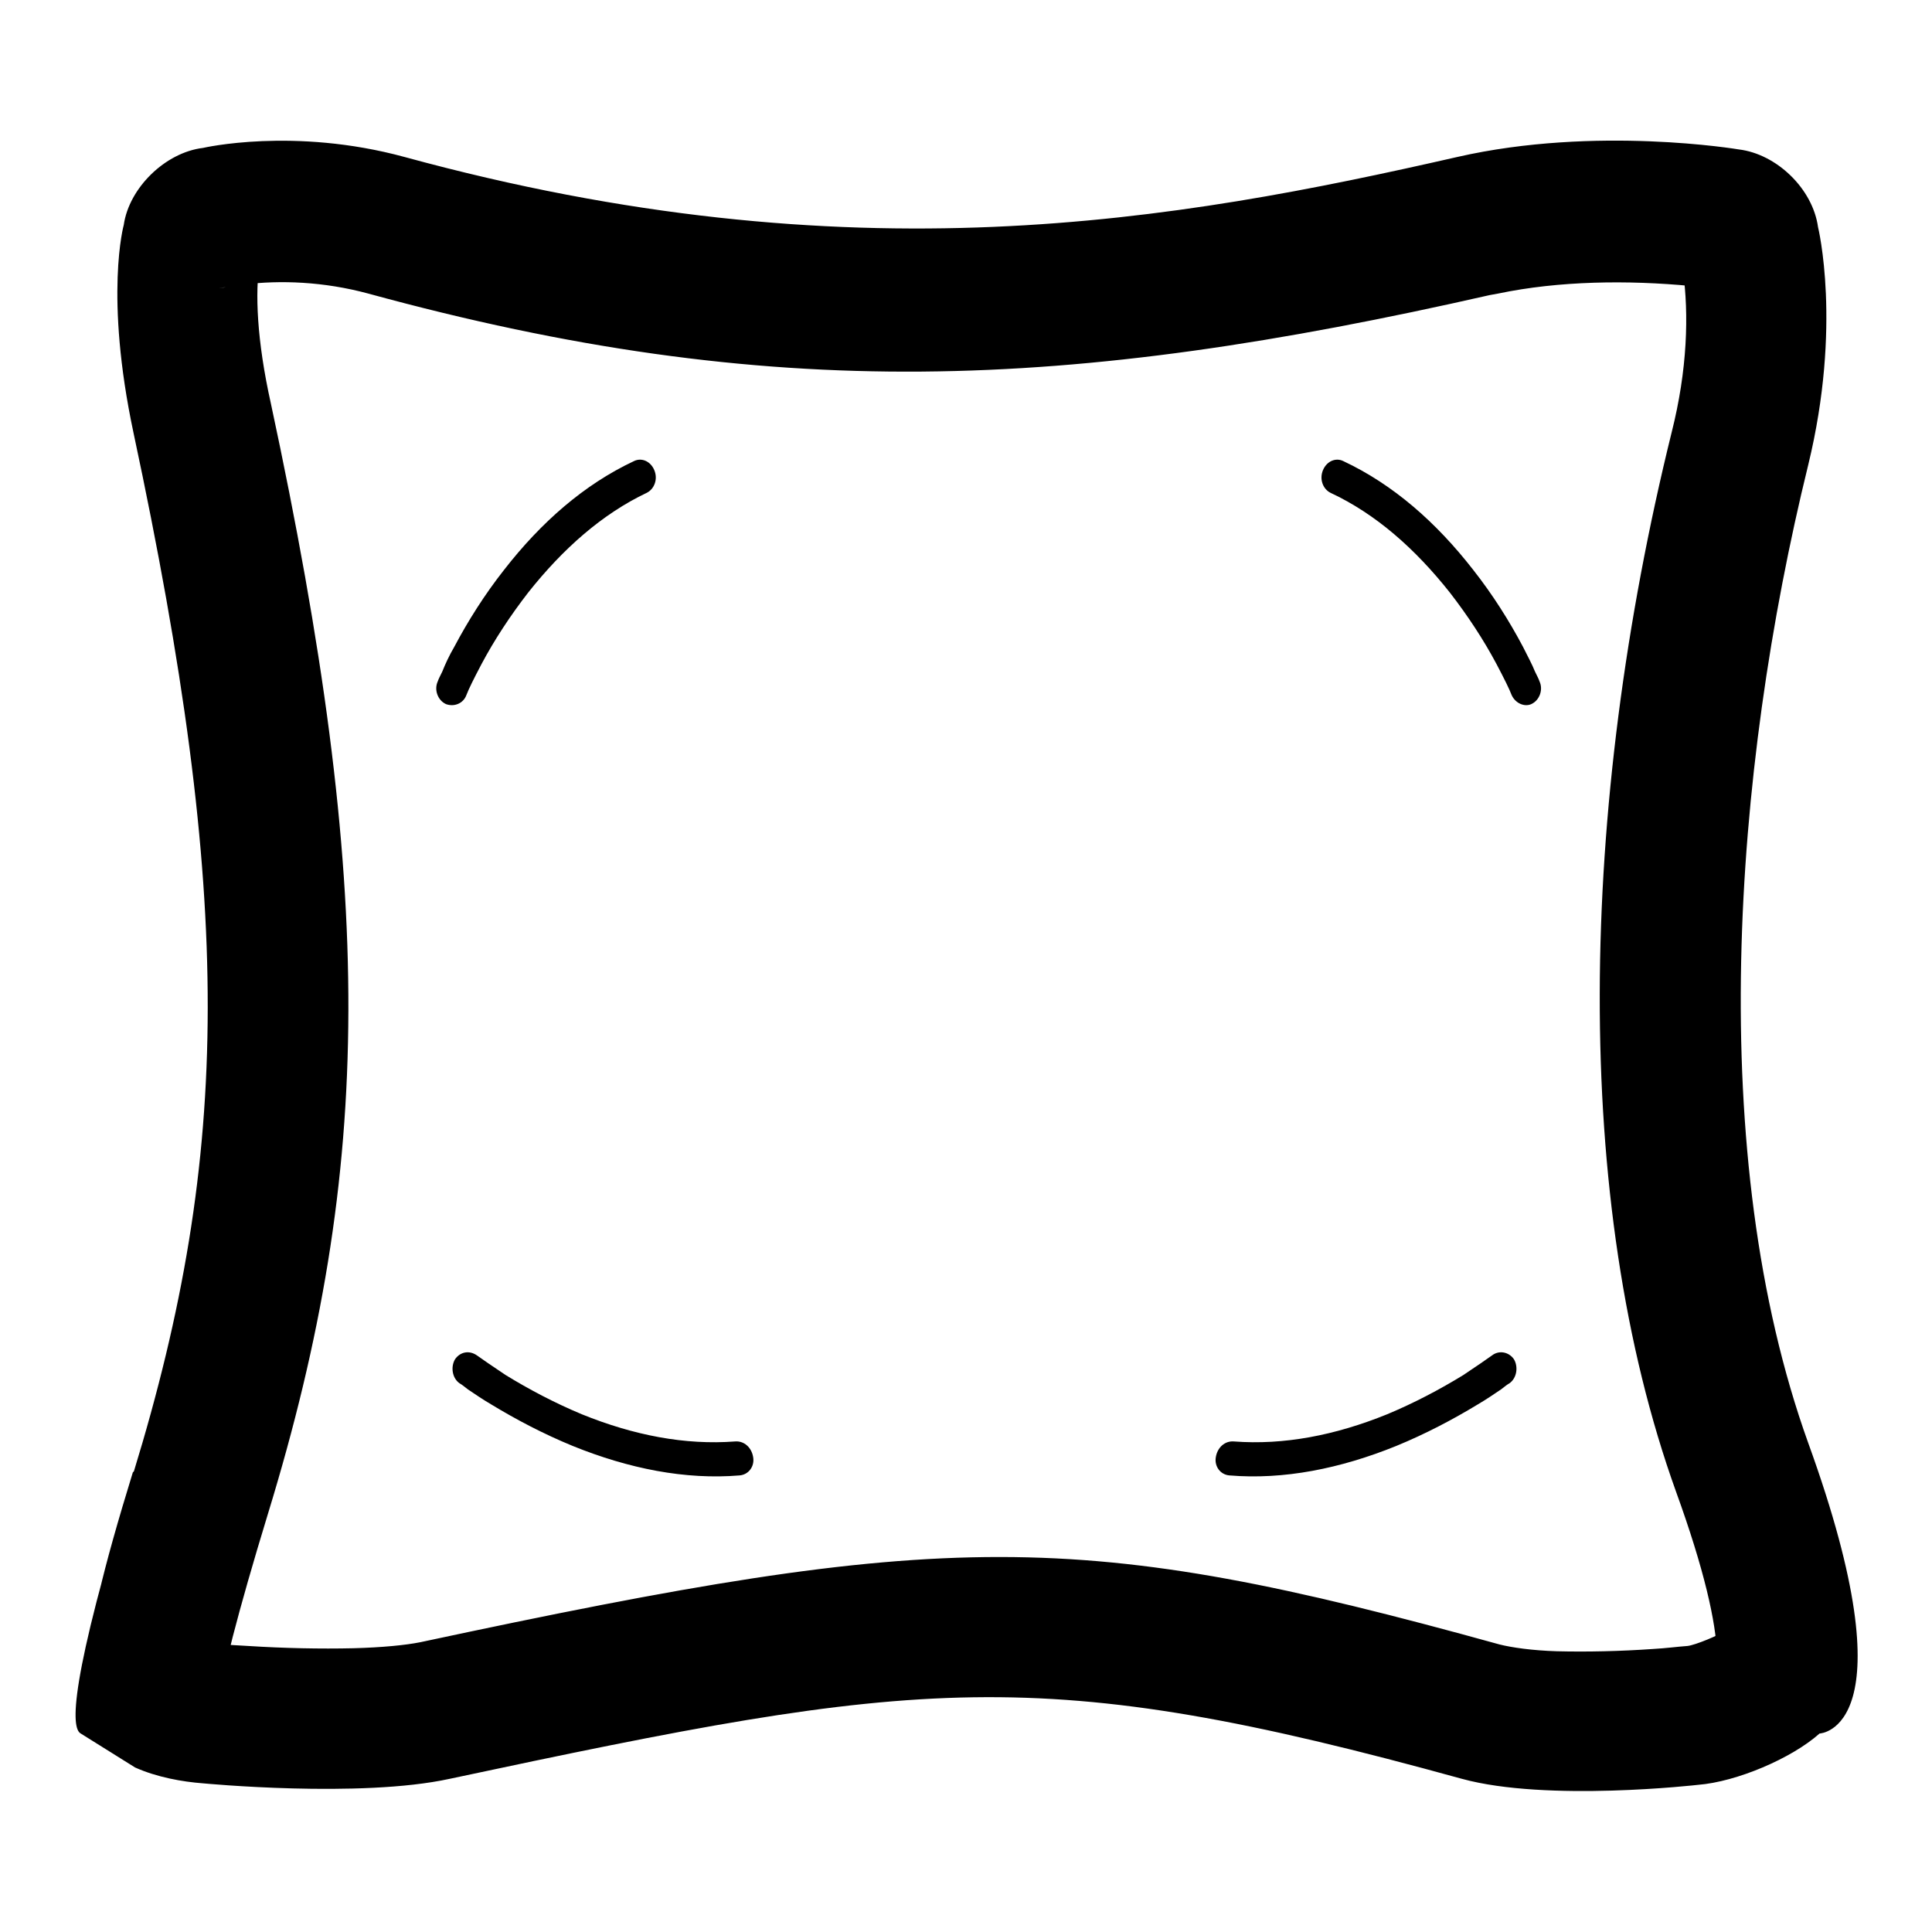 <?xml version="1.0" encoding="utf-8"?>
<!-- Svg Vector Icons : http://www.onlinewebfonts.com/icon -->
<!DOCTYPE svg PUBLIC "-//W3C//DTD SVG 1.1//EN" "http://www.w3.org/Graphics/SVG/1.1/DTD/svg11.dtd">
<svg version="1.1" xmlns="http://www.w3.org/2000/svg" xmlns:xlink="http://www.w3.org/1999/xlink" x="0px" y="0px" viewBox="0 0 256 256" enable-background="new 0 0 256 256" xml:space="preserve">
<g><g><path fill="#000000" d="M17.6,195.1l0.9-0.9l11.1,28.1c-0.8-2-1.9-3.4-3.1-4.4c-0.5-0.4-0.8-0.6-0.9-0.7c0.6,0.2,1.7,0.5,3.1,0.6c0.7,0.1,2.2,0.2,4.2,0.3c4.7,0.3,9.6,0.4,13.9,0.3c3.8-0.1,6.9-0.4,8.9-0.8c70.1-15,87-15.2,143,0.3c1.6,0.4,4.3,0.8,7.6,0.9c4,0.1,8.4,0,12.7-0.3c1.8-0.1,3.2-0.3,4.6-0.4c1-0.1,4.4-1.5,5.1-2.1l5.1-4.6l6.8-0.2c-3.9,0.1-7.6,1.4-10.4,4.3c-1.4,1.4-2.2,2.9-2.6,4.3c-0.1,0.3-0.1,0.1-0.1-0.6c-0.1-4.2-1.7-11.3-5.4-21.5c-13.9-38.6-12.9-90.6-0.6-140.4c2.1-8.3,2.3-15.7,1.5-21.4c-0.1-0.8-0.2-1.2-0.2-1.2l-0.3-1.1l-0.1-1.1c0.4,3.4,2.5,5.5,5.9,5.9l-0.9-0.1c-0.5-0.1-1.6-0.2-3.3-0.4c-8.4-0.8-17.5-0.7-25.6,1c-0.6,0.1-0.6,0.1-1.1,0.2c-55.9,12.7-95.2,14.4-148.6-0.2c-5.9-1.6-11.7-1.8-16.5-1.2c-0.7,0.1-1.1,0.2-1,0.1L29,38.2c3.4-0.4,5.3-2.3,5.8-5.7l-0.2,1.3l-0.3,1.2c0.1-0.4,0.1-0.5,0.1-0.2C33.8,38.7,34,45,35.9,53.5c13.8,64.3,13.7,101.1-0.4,147.1c-4,13.1-6.2,21.7-6.7,25.9c0,0.1,0-0.4-0.5-2.2c-1.6-6.5-7.3-12.4-15.2-13.1C14.1,206.9,15.6,201.6,17.6,195.1L17.6,195.1z M10.7,229.7c-1.3-0.7-1.6-6.6,7-34.6c13-42.4,13.2-75.9,0-137.7c-3.9-18.3-1.3-27.6-1.3-27.6c0.7-4.9,5.5-9.6,10.5-10.2c0,0,12-2.8,26.7,1.2c59.3,16.2,102.2,8.5,139.5,0c18.4-4.2,37.3-1,37.3-1c5,0.6,9.8,5.2,10.5,10.3c0,0,3.2,13-1.3,31.5c-10,40.7-13.7,91.5,0,129.6c13.8,38.1,1.5,38.5,1.5,38.5c-3.7,3.3-11,6.4-16.1,6.8c0,0-20,2.3-31.3-0.8c-56.2-15.5-71.7-13.3-134.1,0c-11.9,2.6-32.7,0.6-32.7,0.6c-2.7-0.2-6.1-0.8-9-2.1L10.7,229.7z M61.8,92.1c0.3-0.8,1-2.2,2-4.1c1.7-3.2,3.8-6.4,6.2-9.5c4.6-5.8,9.8-10.4,15.7-13.2c1-0.5,1.5-1.8,1-3c-0.5-1.2-1.7-1.7-2.7-1.2c-6.6,3.1-12.3,8.1-17.2,14.4c-2.6,3.3-4.8,6.8-6.6,10.2c-0.7,1.2-1.2,2.3-1.6,3.3c-0.3,0.6-0.5,1-0.6,1.3c-0.5,1.1,0,2.5,1.1,3C60.2,93.7,61.4,93.2,61.8,92.1z M200.3,92.1c-0.3-0.8-1-2.2-2-4.1c-1.7-3.2-3.8-6.4-6.2-9.5c-4.6-5.8-9.8-10.4-15.8-13.2c-1-0.5-1.5-1.8-1-3c0.5-1.2,1.7-1.7,2.7-1.2c6.6,3.1,12.3,8.1,17.2,14.4c2.6,3.3,4.8,6.8,6.6,10.2c0.6,1.2,1.2,2.3,1.6,3.3c0.3,0.6,0.5,1,0.6,1.3c0.5,1.1,0,2.5-1.1,3C202,93.7,200.8,93.2,200.3,92.1z M63.2,179.6c0.7,0.5,2,1.4,3.8,2.6c3.1,1.9,6.5,3.7,10.1,5.2c6.9,2.8,13.7,4.1,20.3,3.6c1.2-0.1,2.2,0.8,2.4,2.1c0.2,1.2-0.6,2.3-1.8,2.4c-7.2,0.6-14.7-0.9-22.1-3.9c-3.9-1.6-7.5-3.5-10.8-5.5c-1.2-0.7-2.2-1.4-3.1-2c-0.5-0.4-0.9-0.7-1.1-0.8c-1-0.7-1.2-2.2-0.6-3.2C61,179.1,62.2,178.9,63.2,179.6z M197.7,179.6c-0.7,0.5-2,1.4-3.8,2.6c-3.1,1.9-6.5,3.7-10.1,5.2c-6.9,2.8-13.7,4.1-20.3,3.6c-1.2-0.1-2.2,0.8-2.4,2.1c-0.2,1.2,0.6,2.3,1.8,2.4c7.2,0.6,14.7-0.9,22.1-3.9c3.9-1.6,7.5-3.5,10.8-5.5c1.2-0.7,2.2-1.4,3.1-2c0.5-0.4,0.9-0.7,1.1-0.8c1-0.7,1.2-2.2,0.6-3.2C199.9,179.1,198.6,178.9,197.7,179.6z"/></g></g>
</svg>